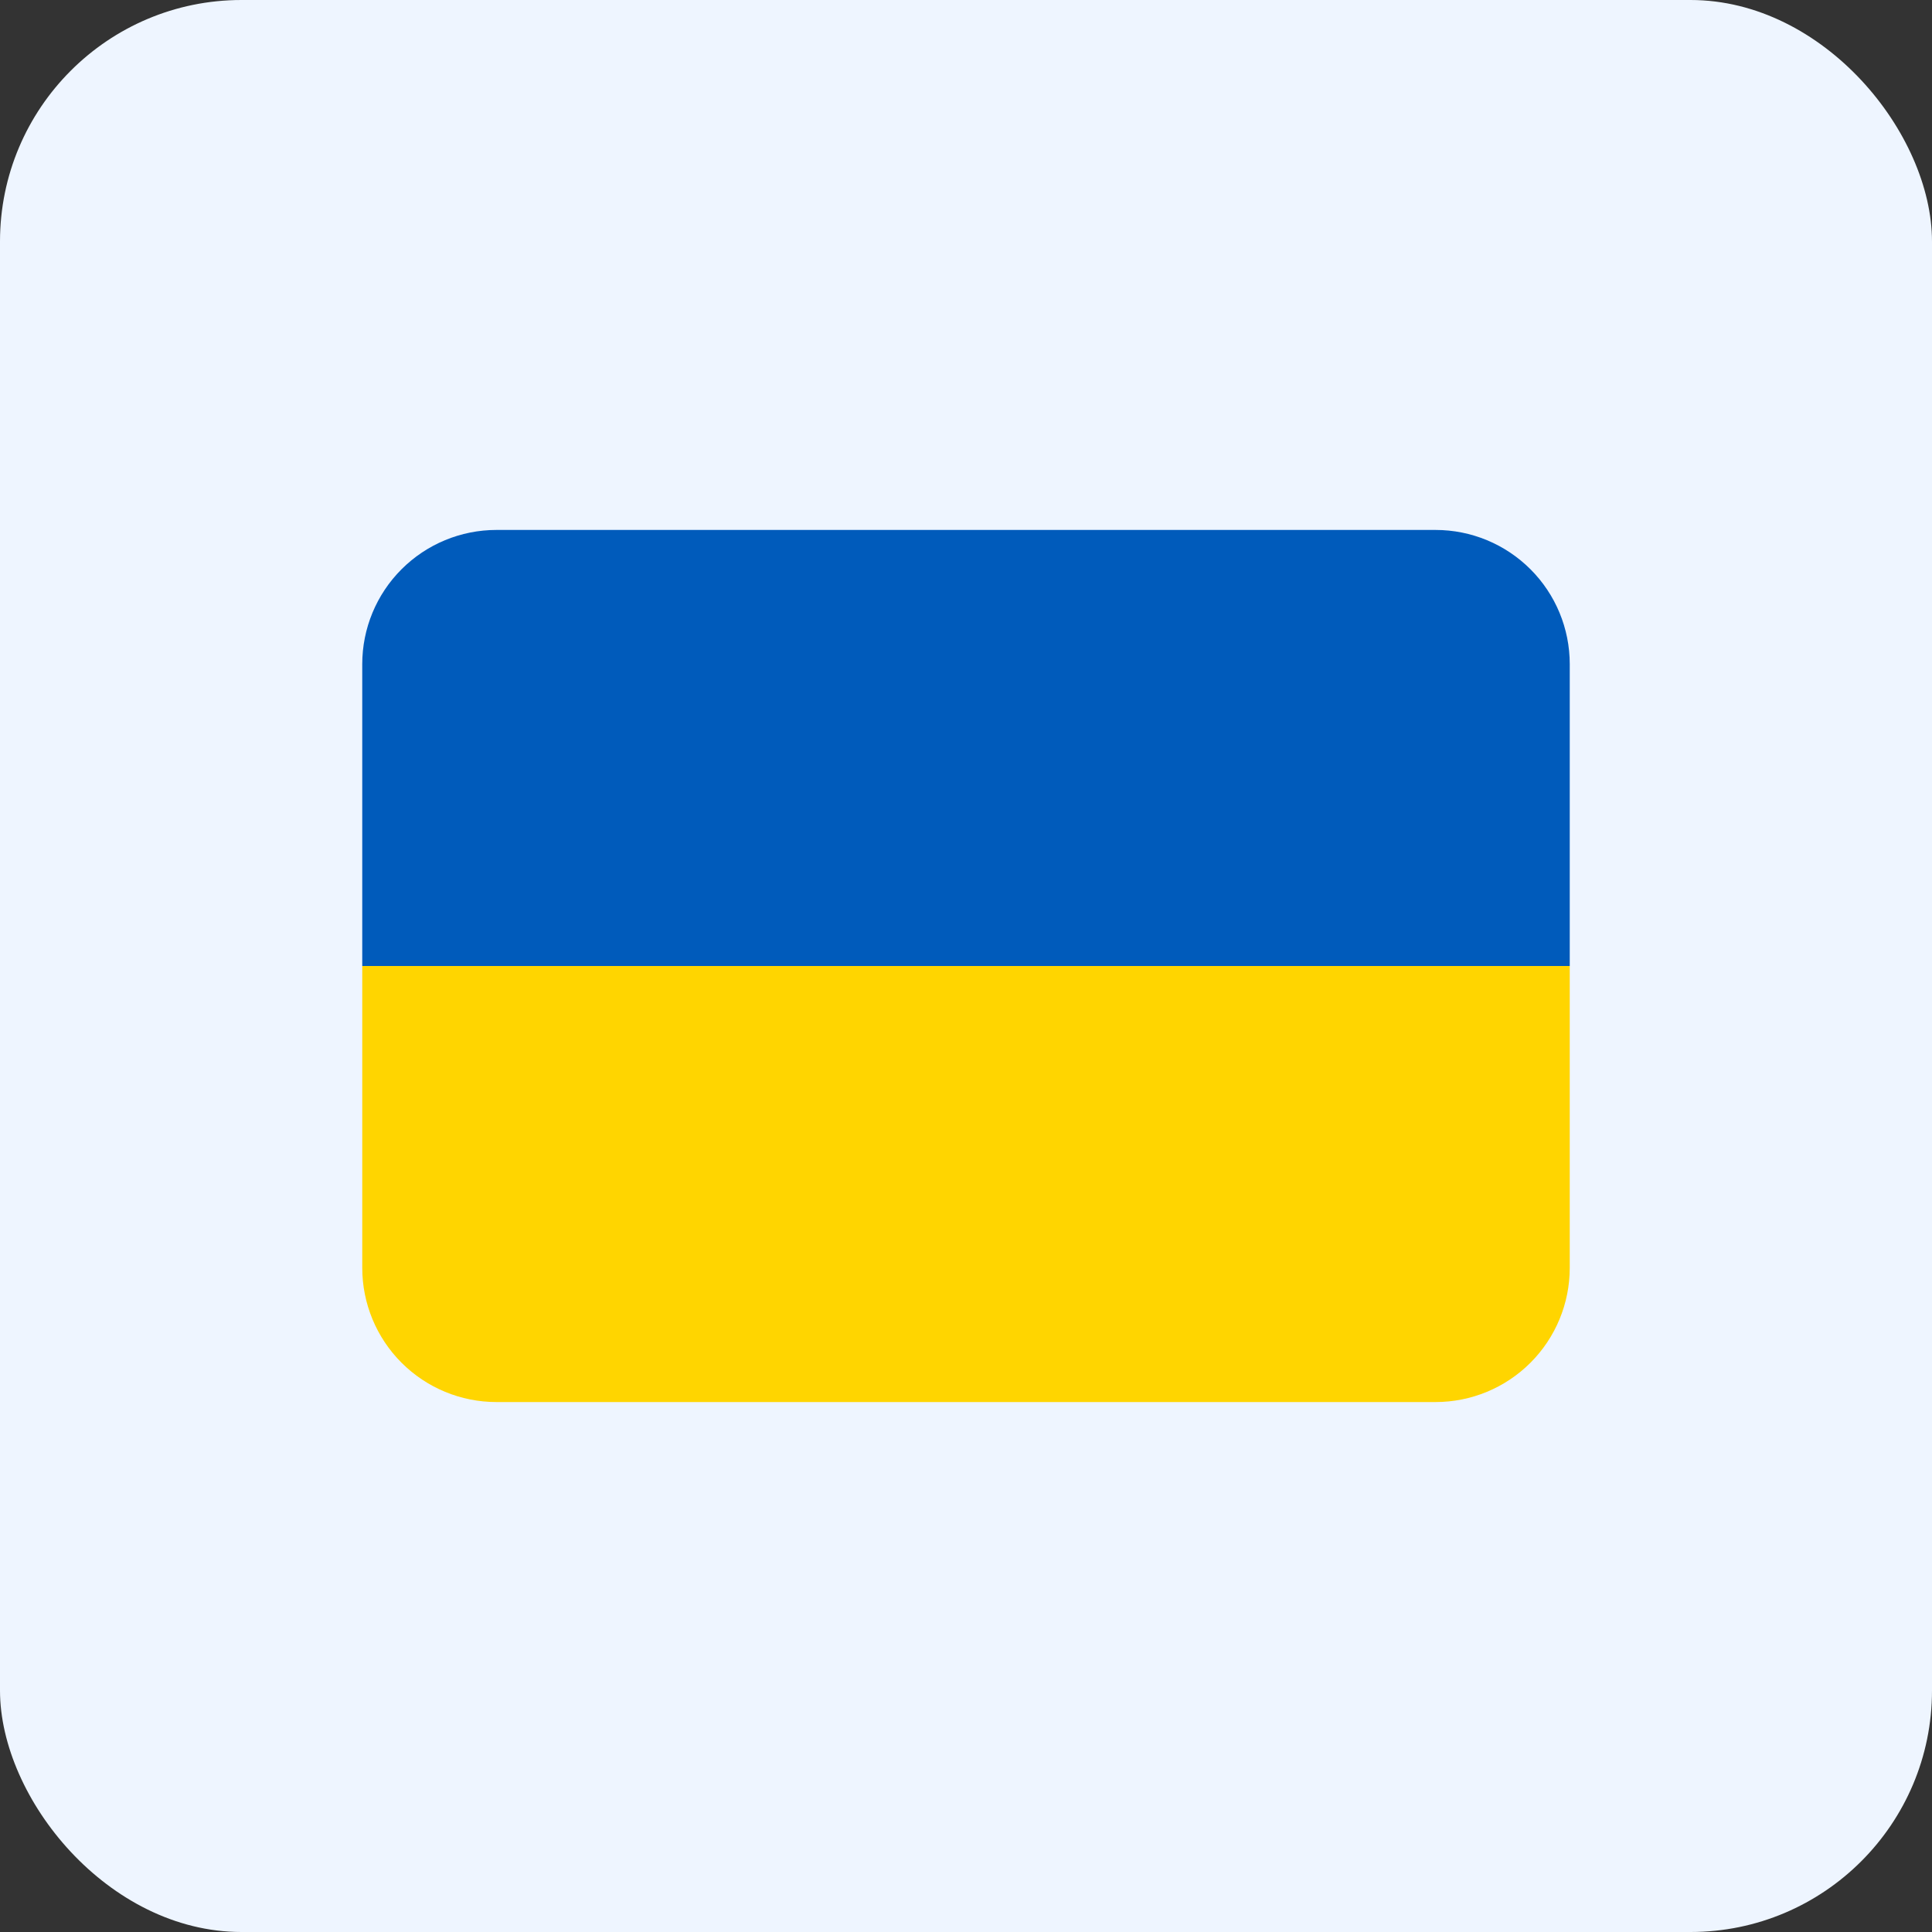 <svg width="80" height="80" viewBox="0 0 80 80" fill="none" xmlns="http://www.w3.org/2000/svg">
<rect x="0" y="0" width="80" height="80" fill="#333333" stroke="none"/>
<rect width="80" height="80" rx="10" fill="#EEF5FF"/>
<path d="M59.444 21.944H20.556C19.082 21.944 17.669 22.53 16.627 23.572C15.585 24.613 15 26.026 15 27.5L15 40H65V27.5C65 26.026 64.415 24.613 63.373 23.572C62.331 22.53 60.918 21.944 59.444 21.944Z" fill="#005BBB"/>
<path d="M65 52.5C65 53.973 64.415 55.386 63.373 56.428C62.331 57.47 60.918 58.056 59.444 58.056H20.556C19.082 58.056 17.669 57.47 16.627 56.428C15.585 55.386 15 53.973 15 52.5V40H65V52.5Z" fill="#FFD500"/>
</svg>
